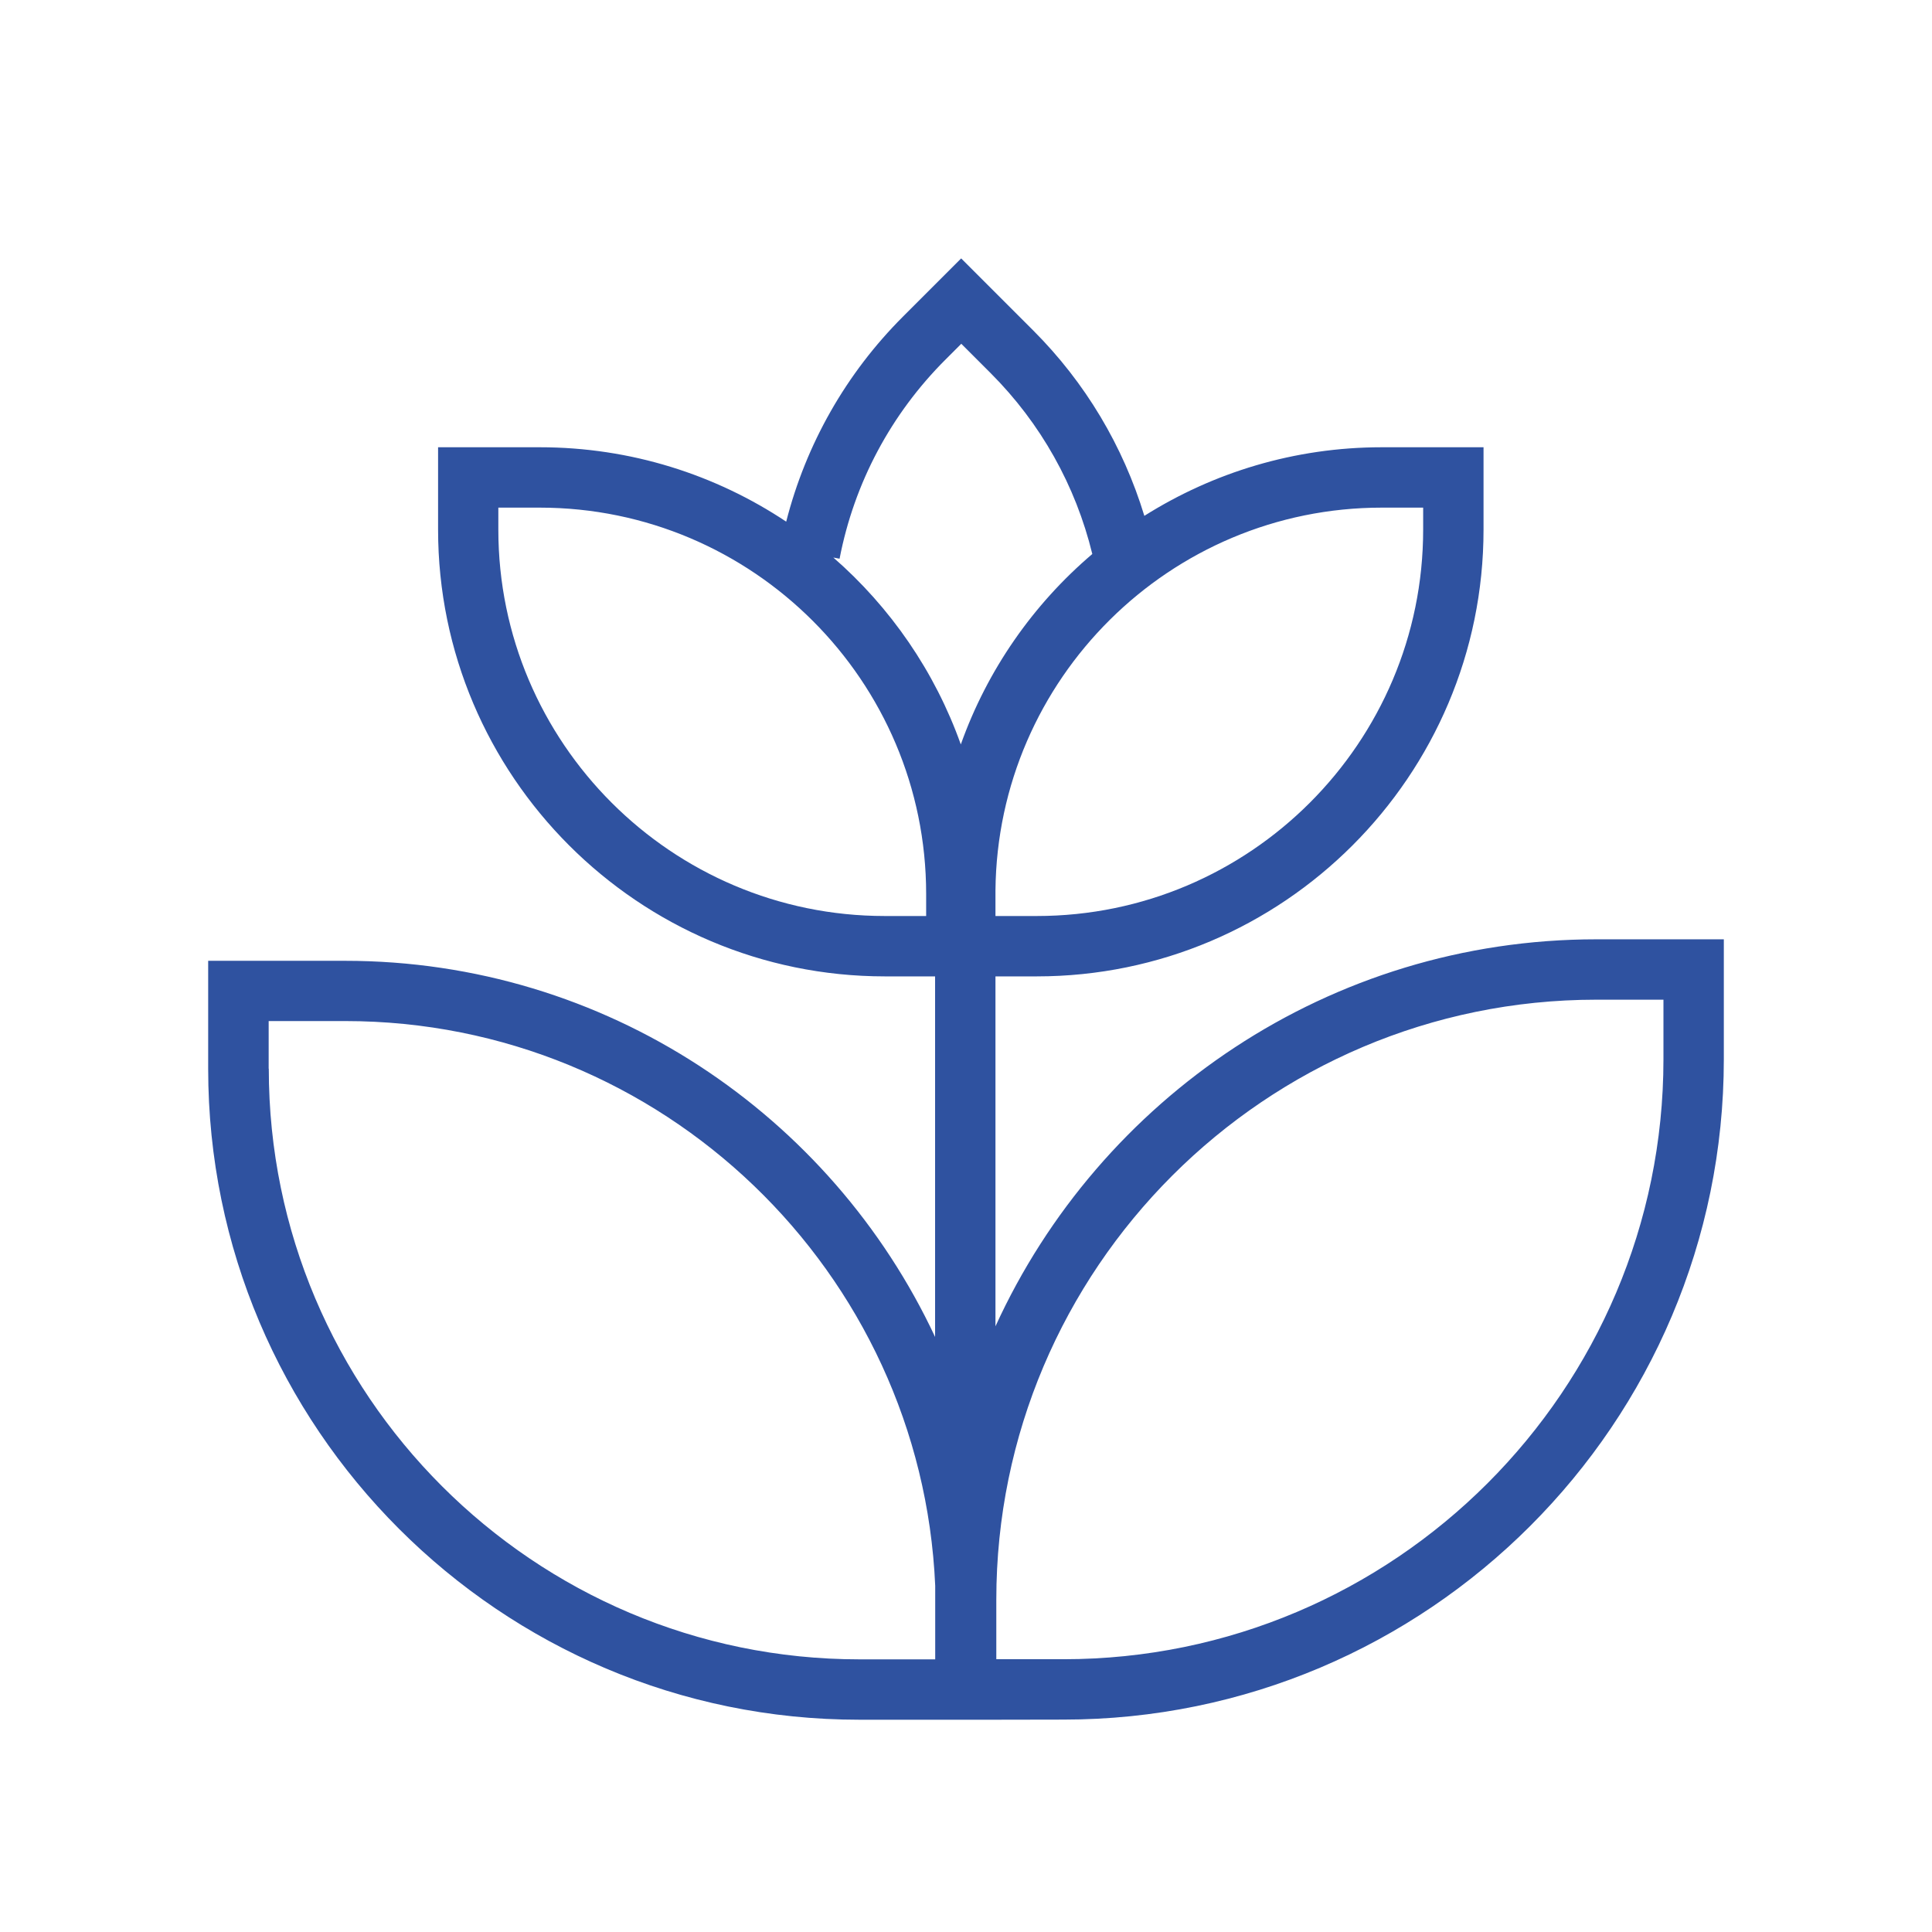 <svg viewBox="0 0 160 160" xmlns="http://www.w3.org/2000/svg" id="Layer_2"><defs><style>.cls-1{fill:#2f52a0;}</style></defs><path d="M132.2,77.79c-22.08,0-41.13,13.16-49.76,32.05v-28.98h3.42c20.4,0,37-16.6,37-37v-6.82h-8.43c-7.22,0-13.96,2.09-19.66,5.68-1.76-5.78-4.88-11.03-9.21-15.36l-5.96-5.96-4.82,4.82c-4.72,4.72-8.03,10.56-9.67,16.98-5.85-3.89-12.87-6.16-20.4-6.16h-8.43v6.82c0,20.4,16.6,37,37,37h4.16v29.86c-8.6-18.38-27.26-31.15-48.86-31.15h-11.34v8.94c0,29.73,24.18,53.91,53.91,53.91h11.34s5.58-.01,5.58-.01c30.16,0,54.69-24.53,54.69-54.69v-9.93h-10.56ZM117.86,42.04v1.82c0,17.64-14.35,32-32,32h-3.42v-2.13c.17-17.5,14.45-31.69,31.99-31.69h3.43ZM76.7,75.86h-3.43c-17.64,0-32-14.35-32-32v-1.82h3.43c17.64,0,32,14.35,32,32v1.82ZM69,46.17l.53.1c1.21-6.27,4.25-11.98,8.79-16.51l1.29-1.29,2.42,2.42c4.17,4.17,7.05,9.33,8.43,14.99-4.9,4.17-8.69,9.59-10.89,15.77-2.15-6.04-5.83-11.36-10.57-15.49ZM22.25,88.5v-3.94h6.34c26.25,0,47.72,20.78,48.86,46.76v6.1h-6.28c-26.97,0-48.91-21.94-48.91-48.91ZM137.76,87.72c0,27.4-22.29,49.69-49.69,49.69h-5.56v-4.93c0-27.4,22.29-49.69,49.69-49.69h5.56v4.93Z" class="cls-1"></path></svg>